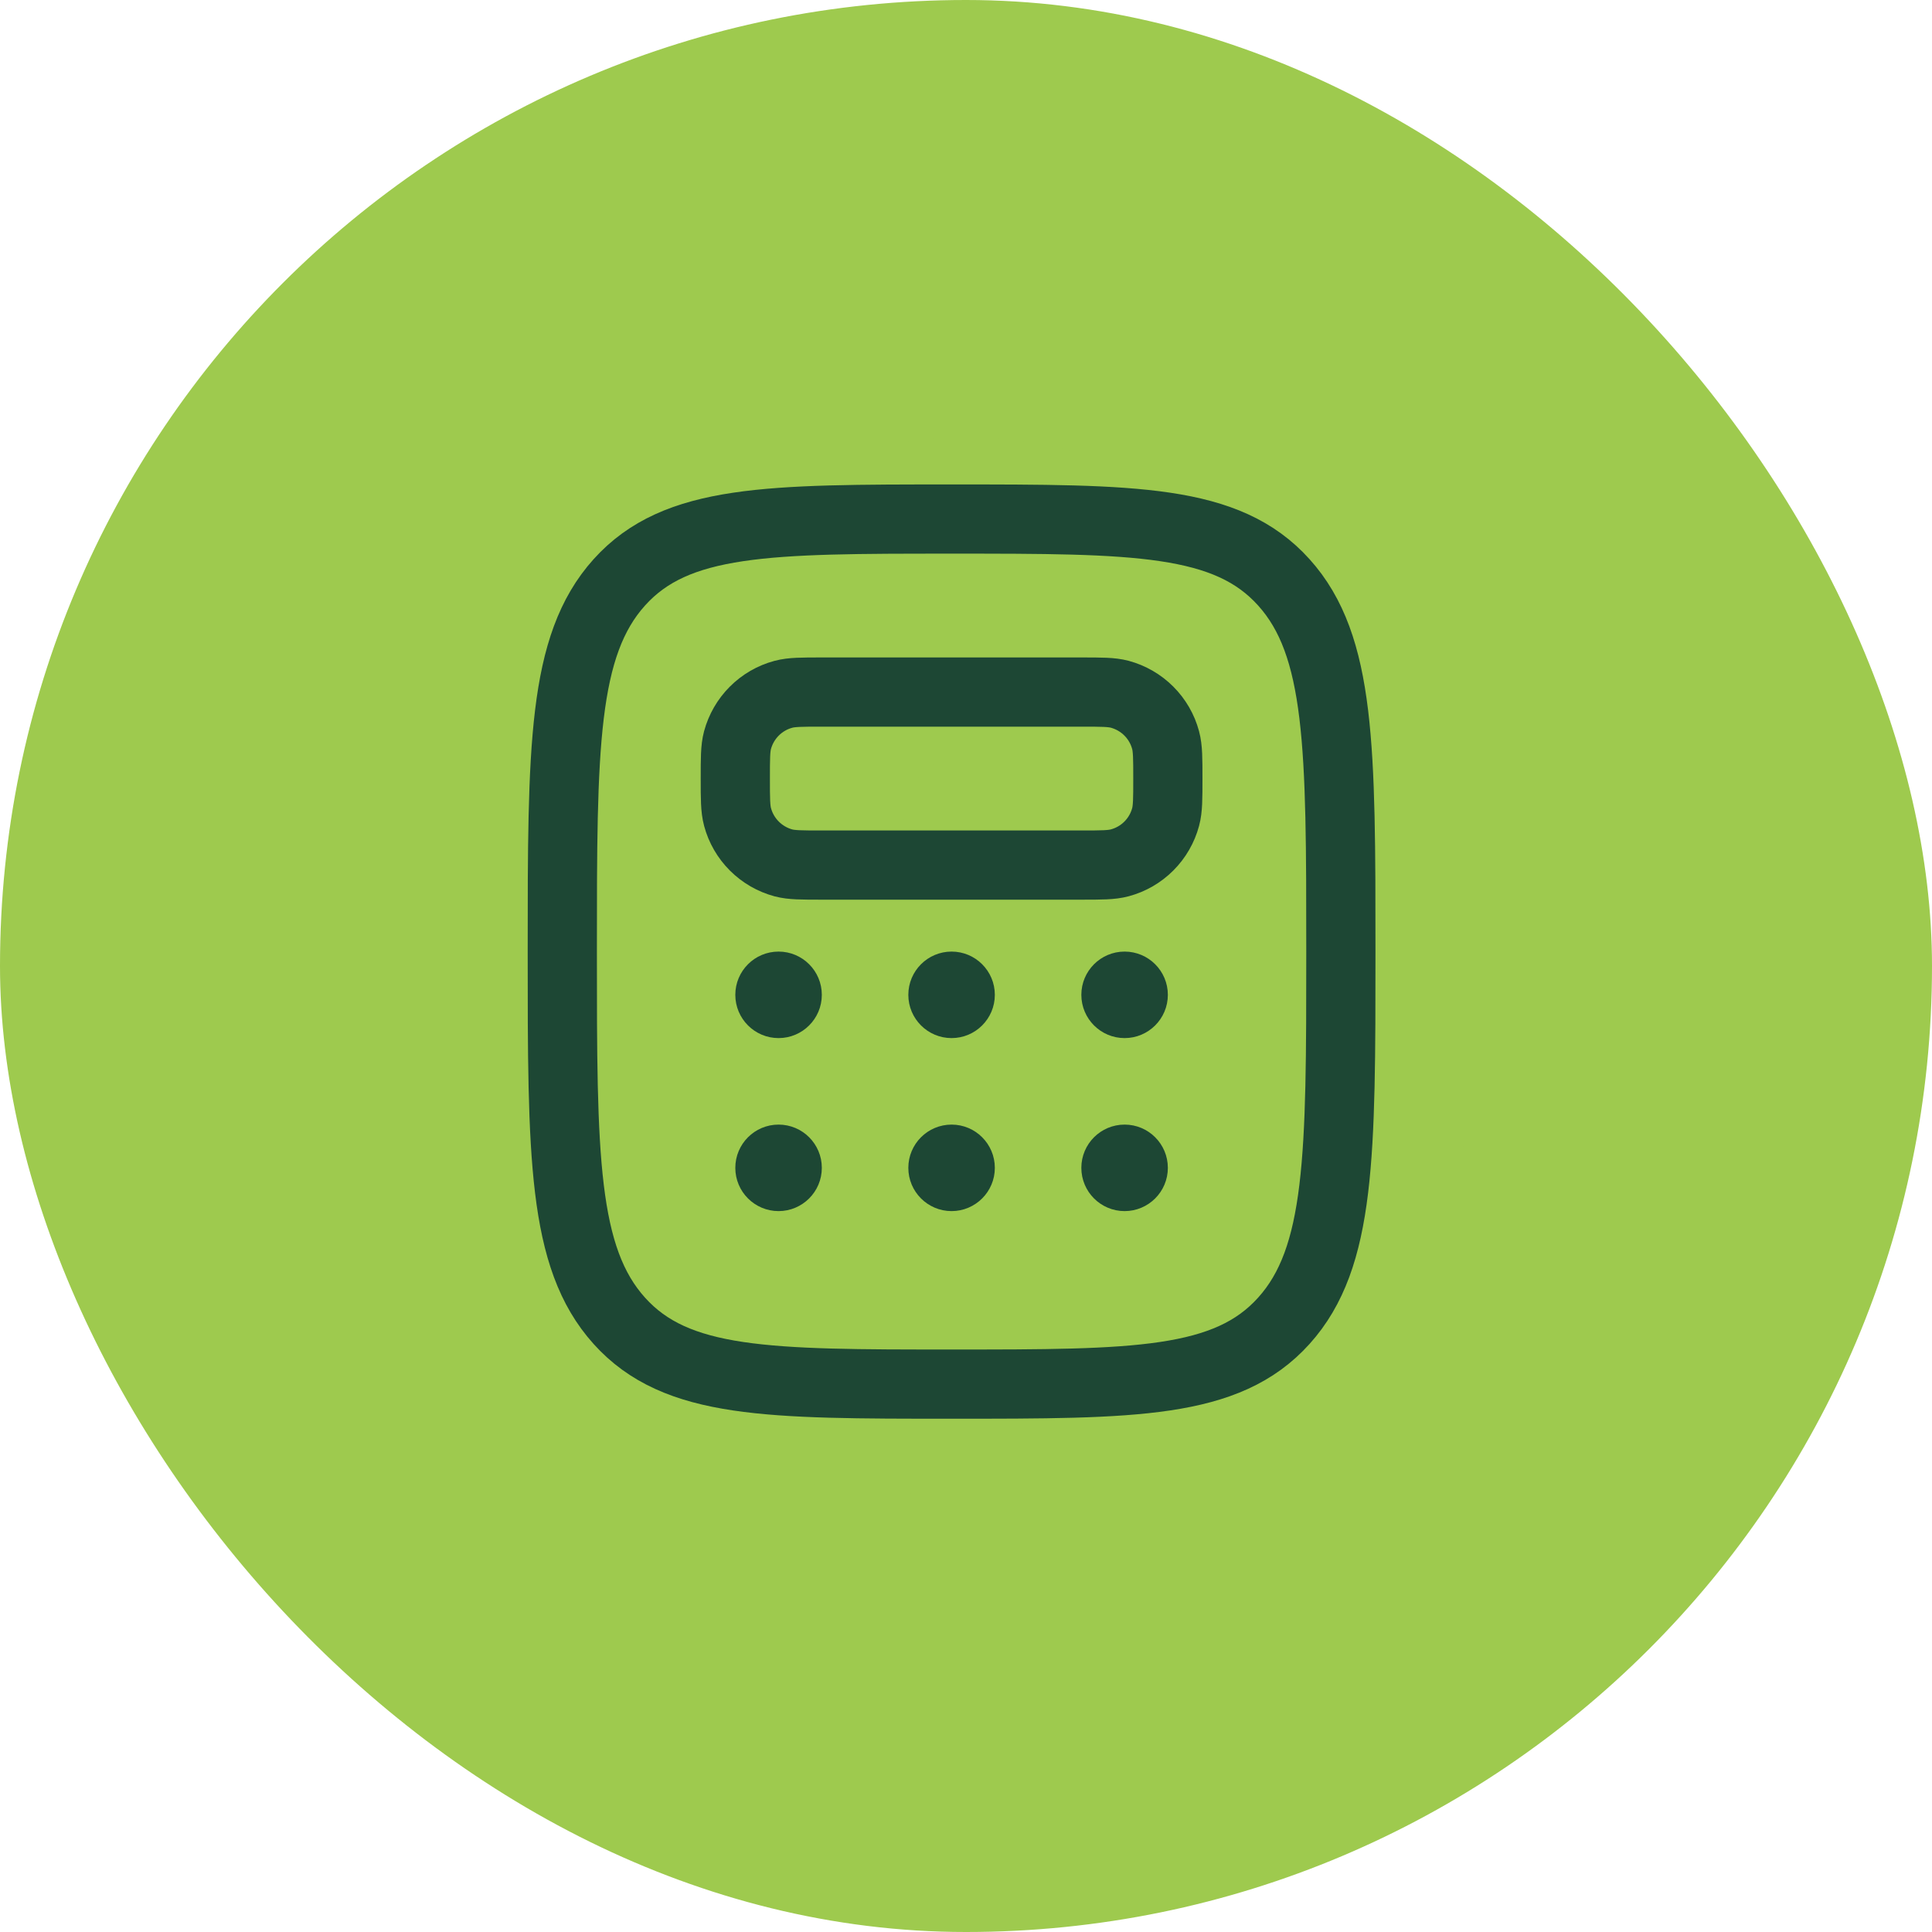 <?xml version="1.0" encoding="UTF-8"?> <svg xmlns="http://www.w3.org/2000/svg" width="67" height="67" viewBox="0 0 67 67" fill="none"><rect width="67" height="67" rx="33.5" fill="#9ECA4E"></rect><path d="M21.542 27.546C21.542 21.4 26.896 16.417 33.5 16.417C40.104 16.417 45.458 21.4 45.458 27.546C45.458 33.645 41.642 40.761 35.687 43.306C34.299 43.899 32.701 43.899 31.313 43.306C25.358 40.761 21.542 33.645 21.542 27.546Z" stroke="#9ECA4E" stroke-width="2.5"></path><path d="M36.917 28.375C36.917 30.262 35.387 31.791 33.5 31.791C31.613 31.791 30.083 30.262 30.083 28.375C30.083 26.488 31.613 24.958 33.5 24.958C35.387 24.958 36.917 26.488 36.917 28.375Z" stroke="#9ECA4E" stroke-width="2.5"></path><path d="M48.807 39.48C49.944 40.509 50.583 41.669 50.583 42.896C50.583 47.142 42.935 50.584 33.5 50.584C24.065 50.584 16.417 47.142 16.417 42.896C16.417 41.669 17.056 40.509 18.192 39.48" stroke="#9ECA4E" stroke-width="2.5" stroke-linecap="round"></path><path d="M21.477 45.804C23.454 48 26.637 48 33 48C39.363 48 42.546 48 44.523 45.803C46.5 43.608 46.5 40.071 46.5 33C46.5 25.929 46.5 22.393 44.523 20.196C42.546 17.998 39.363 18 33 18C26.637 18 23.454 18 21.477 20.196C19.5 22.395 19.5 25.929 19.5 33C19.5 40.071 19.5 43.608 21.477 45.804Z" stroke="#1D4734" stroke-width="2.4"></path><path d="M25.5 27C25.5 26.302 25.5 25.954 25.576 25.668C25.679 25.287 25.88 24.939 26.159 24.66C26.438 24.381 26.785 24.18 27.166 24.078C27.456 24 27.804 24 28.5 24H37.5C38.197 24 38.545 24 38.832 24.076C39.213 24.179 39.561 24.38 39.84 24.659C40.119 24.938 40.32 25.285 40.422 25.666C40.5 25.956 40.5 26.304 40.5 27C40.5 27.696 40.5 28.046 40.423 28.332C40.321 28.713 40.12 29.061 39.841 29.34C39.562 29.619 39.215 29.82 38.834 29.922C38.545 30 38.196 30 37.5 30H28.5C27.802 30 27.454 30 27.168 29.924C26.787 29.821 26.439 29.62 26.16 29.341C25.881 29.062 25.68 28.715 25.578 28.334C25.5 28.044 25.5 27.696 25.5 27Z" stroke="#1D4734" stroke-width="2.4"></path><path d="M27 36C27.828 36 28.5 35.328 28.5 34.5C28.5 33.672 27.828 33 27 33C26.172 33 25.5 33.672 25.5 34.5C25.5 35.328 26.172 36 27 36Z" fill="#1D4734"></path><path d="M27 42C27.828 42 28.5 41.328 28.5 40.5C28.5 39.672 27.828 39 27 39C26.172 39 25.5 39.672 25.5 40.5C25.5 41.328 26.172 42 27 42Z" fill="#1D4734"></path><path d="M33 36C33.828 36 34.5 35.328 34.5 34.5C34.5 33.672 33.828 33 33 33C32.172 33 31.5 33.672 31.5 34.5C31.5 35.328 32.172 36 33 36Z" fill="#1D4734"></path><path d="M33 42C33.828 42 34.5 41.328 34.5 40.5C34.5 39.672 33.828 39 33 39C32.172 39 31.5 39.672 31.5 40.5C31.5 41.328 32.172 42 33 42Z" fill="#1D4734"></path><path d="M39 36C39.828 36 40.5 35.328 40.5 34.5C40.5 33.672 39.828 33 39 33C38.172 33 37.5 33.672 37.5 34.5C37.5 35.328 38.172 36 39 36Z" fill="#1D4734"></path><path d="M39 42C39.828 42 40.5 41.328 40.5 40.5C40.5 39.672 39.828 39 39 39C38.172 39 37.5 39.672 37.5 40.5C37.5 41.328 38.172 42 39 42Z" fill="#1D4734"></path></svg> 